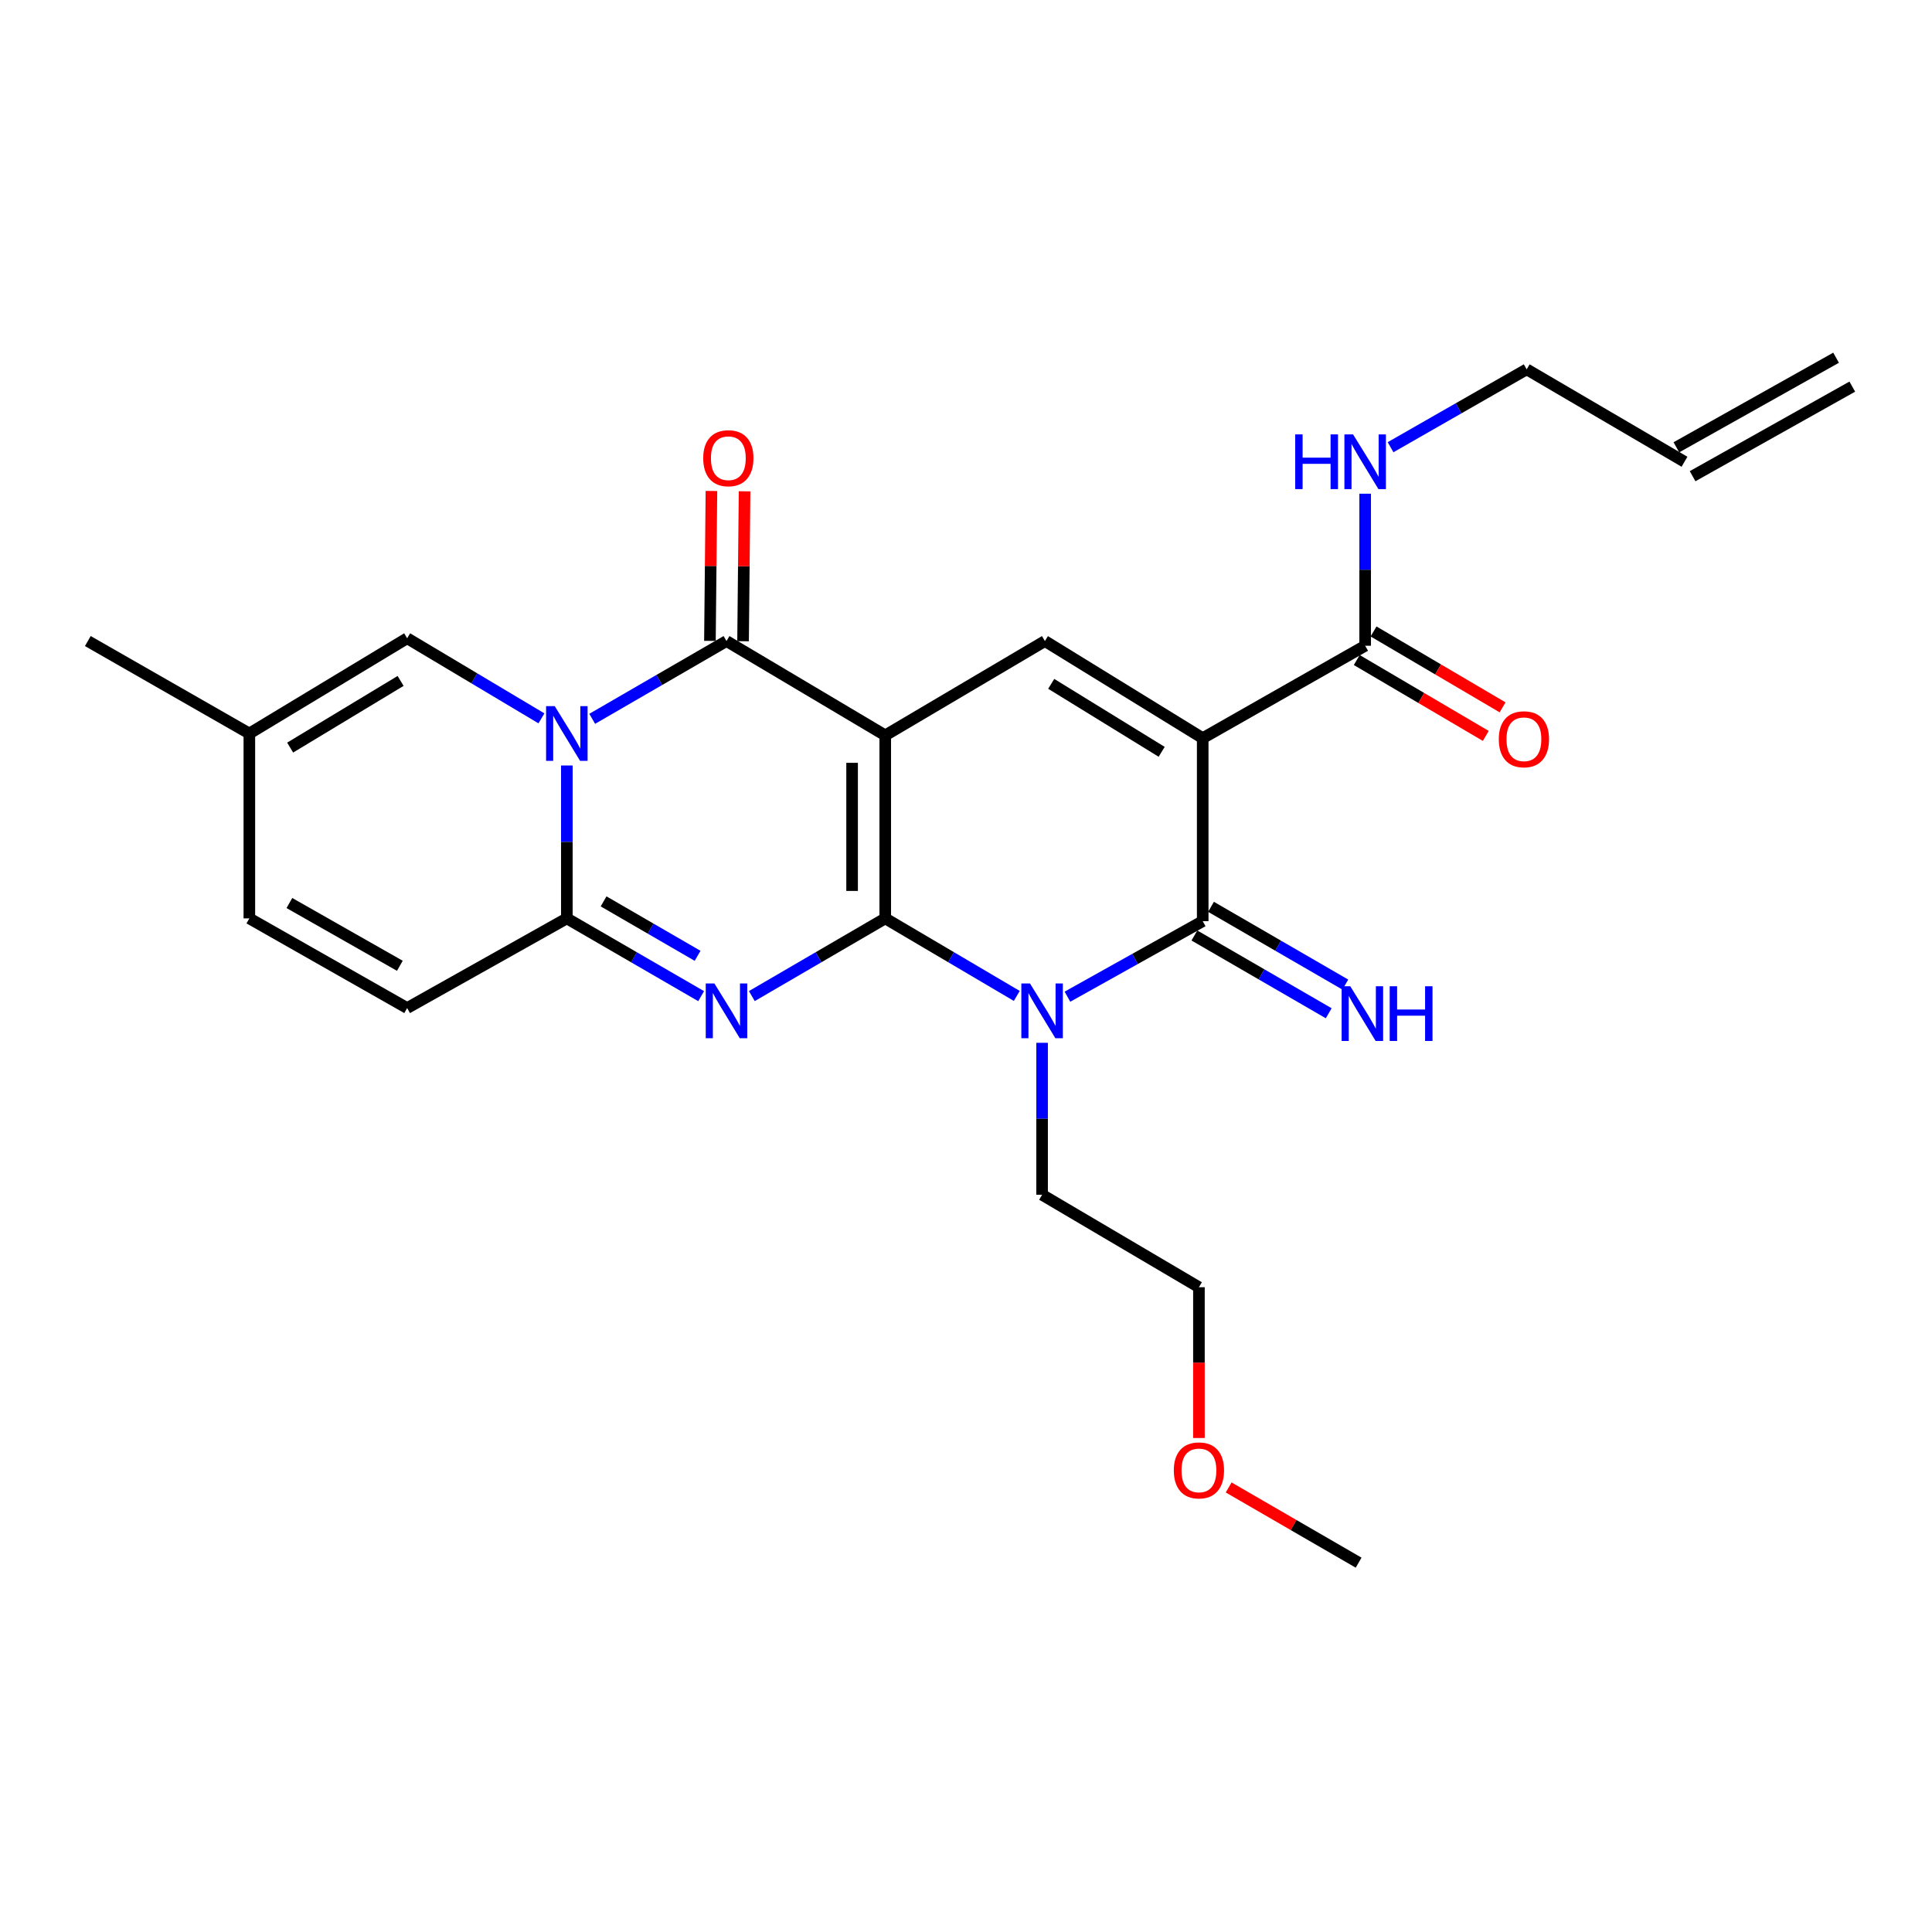 <?xml version='1.0' encoding='iso-8859-1'?>
<svg version='1.1' baseProfile='full'
              xmlns='http://www.w3.org/2000/svg'
                      xmlns:rdkit='http://www.rdkit.org/xml'
                      xmlns:xlink='http://www.w3.org/1999/xlink'
                  xml:space='preserve'
width='1000px' height='1000px' viewBox='0 0 1000 1000'>
<!-- END OF HEADER -->
<rect style='opacity:1.0;fill:#FFFFFF;stroke:none' width='1000' height='1000' x='0' y='0'> </rect>
<path class='bond-0' d='M 458.195,475.357 L 458.195,380.627' style='fill:none;fill-rule:evenodd;stroke:#000000;stroke-width:6px;stroke-linecap:butt;stroke-linejoin:miter;stroke-opacity:1' />
<path class='bond-0' d='M 441.043,461.148 L 441.043,394.837' style='fill:none;fill-rule:evenodd;stroke:#000000;stroke-width:6px;stroke-linecap:butt;stroke-linejoin:miter;stroke-opacity:1' />
<path class='bond-1' d='M 458.195,475.357 L 423.673,495.465' style='fill:none;fill-rule:evenodd;stroke:#000000;stroke-width:6px;stroke-linecap:butt;stroke-linejoin:miter;stroke-opacity:1' />
<path class='bond-1' d='M 423.673,495.465 L 389.151,515.573' style='fill:none;fill-rule:evenodd;stroke:#0000FF;stroke-width:6px;stroke-linecap:butt;stroke-linejoin:miter;stroke-opacity:1' />
<path class='bond-3' d='M 458.195,475.357 L 492.242,495.426' style='fill:none;fill-rule:evenodd;stroke:#000000;stroke-width:6px;stroke-linecap:butt;stroke-linejoin:miter;stroke-opacity:1' />
<path class='bond-3' d='M 492.242,495.426 L 526.288,515.494' style='fill:none;fill-rule:evenodd;stroke:#0000FF;stroke-width:6px;stroke-linecap:butt;stroke-linejoin:miter;stroke-opacity:1' />
<path class='bond-5' d='M 458.195,380.627 L 376.034,331.809' style='fill:none;fill-rule:evenodd;stroke:#000000;stroke-width:6px;stroke-linecap:butt;stroke-linejoin:miter;stroke-opacity:1' />
<path class='bond-8' d='M 458.195,380.627 L 540.842,331.809' style='fill:none;fill-rule:evenodd;stroke:#000000;stroke-width:6px;stroke-linecap:butt;stroke-linejoin:miter;stroke-opacity:1' />
<path class='bond-7' d='M 362.907,515.611 L 328.151,495.484' style='fill:none;fill-rule:evenodd;stroke:#0000FF;stroke-width:6px;stroke-linecap:butt;stroke-linejoin:miter;stroke-opacity:1' />
<path class='bond-7' d='M 328.151,495.484 L 293.396,475.357' style='fill:none;fill-rule:evenodd;stroke:#000000;stroke-width:6px;stroke-linecap:butt;stroke-linejoin:miter;stroke-opacity:1' />
<path class='bond-7' d='M 361.076,494.73 L 336.747,480.641' style='fill:none;fill-rule:evenodd;stroke:#0000FF;stroke-width:6px;stroke-linecap:butt;stroke-linejoin:miter;stroke-opacity:1' />
<path class='bond-7' d='M 336.747,480.641 L 312.419,466.552' style='fill:none;fill-rule:evenodd;stroke:#000000;stroke-width:6px;stroke-linecap:butt;stroke-linejoin:miter;stroke-opacity:1' />
<path class='bond-2' d='M 293.396,396.217 L 293.396,435.787' style='fill:none;fill-rule:evenodd;stroke:#0000FF;stroke-width:6px;stroke-linecap:butt;stroke-linejoin:miter;stroke-opacity:1' />
<path class='bond-2' d='M 293.396,435.787 L 293.396,475.357' style='fill:none;fill-rule:evenodd;stroke:#000000;stroke-width:6px;stroke-linecap:butt;stroke-linejoin:miter;stroke-opacity:1' />
<path class='bond-9' d='M 280.25,371.823 L 245.495,351.092' style='fill:none;fill-rule:evenodd;stroke:#0000FF;stroke-width:6px;stroke-linecap:butt;stroke-linejoin:miter;stroke-opacity:1' />
<path class='bond-9' d='M 245.495,351.092 L 210.739,330.36' style='fill:none;fill-rule:evenodd;stroke:#000000;stroke-width:6px;stroke-linecap:butt;stroke-linejoin:miter;stroke-opacity:1' />
<path class='bond-27' d='M 306.524,372.062 L 341.279,351.936' style='fill:none;fill-rule:evenodd;stroke:#0000FF;stroke-width:6px;stroke-linecap:butt;stroke-linejoin:miter;stroke-opacity:1' />
<path class='bond-27' d='M 341.279,351.936 L 376.034,331.809' style='fill:none;fill-rule:evenodd;stroke:#000000;stroke-width:6px;stroke-linecap:butt;stroke-linejoin:miter;stroke-opacity:1' />
<path class='bond-6' d='M 552.505,515.886 L 587.511,496.336' style='fill:none;fill-rule:evenodd;stroke:#0000FF;stroke-width:6px;stroke-linecap:butt;stroke-linejoin:miter;stroke-opacity:1' />
<path class='bond-6' d='M 587.511,496.336 L 622.518,476.787' style='fill:none;fill-rule:evenodd;stroke:#000000;stroke-width:6px;stroke-linecap:butt;stroke-linejoin:miter;stroke-opacity:1' />
<path class='bond-18' d='M 539.384,539.753 L 539.384,579.082' style='fill:none;fill-rule:evenodd;stroke:#0000FF;stroke-width:6px;stroke-linecap:butt;stroke-linejoin:miter;stroke-opacity:1' />
<path class='bond-18' d='M 539.384,579.082 L 539.384,618.411' style='fill:none;fill-rule:evenodd;stroke:#000000;stroke-width:6px;stroke-linecap:butt;stroke-linejoin:miter;stroke-opacity:1' />
<path class='bond-4' d='M 622.518,382.075 L 622.518,476.787' style='fill:none;fill-rule:evenodd;stroke:#000000;stroke-width:6px;stroke-linecap:butt;stroke-linejoin:miter;stroke-opacity:1' />
<path class='bond-10' d='M 622.518,382.075 L 706.604,334.239' style='fill:none;fill-rule:evenodd;stroke:#000000;stroke-width:6px;stroke-linecap:butt;stroke-linejoin:miter;stroke-opacity:1' />
<path class='bond-26' d='M 622.518,382.075 L 540.842,331.809' style='fill:none;fill-rule:evenodd;stroke:#000000;stroke-width:6px;stroke-linecap:butt;stroke-linejoin:miter;stroke-opacity:1' />
<path class='bond-26' d='M 601.276,389.143 L 544.103,353.956' style='fill:none;fill-rule:evenodd;stroke:#000000;stroke-width:6px;stroke-linecap:butt;stroke-linejoin:miter;stroke-opacity:1' />
<path class='bond-15' d='M 384.61,331.895 L 385,293.099' style='fill:none;fill-rule:evenodd;stroke:#000000;stroke-width:6px;stroke-linecap:butt;stroke-linejoin:miter;stroke-opacity:1' />
<path class='bond-15' d='M 385,293.099 L 385.39,254.302' style='fill:none;fill-rule:evenodd;stroke:#FF0000;stroke-width:6px;stroke-linecap:butt;stroke-linejoin:miter;stroke-opacity:1' />
<path class='bond-15' d='M 367.458,331.722 L 367.848,292.926' style='fill:none;fill-rule:evenodd;stroke:#000000;stroke-width:6px;stroke-linecap:butt;stroke-linejoin:miter;stroke-opacity:1' />
<path class='bond-15' d='M 367.848,292.926 L 368.239,254.13' style='fill:none;fill-rule:evenodd;stroke:#FF0000;stroke-width:6px;stroke-linecap:butt;stroke-linejoin:miter;stroke-opacity:1' />
<path class='bond-12' d='M 618.22,484.209 L 652.98,504.336' style='fill:none;fill-rule:evenodd;stroke:#000000;stroke-width:6px;stroke-linecap:butt;stroke-linejoin:miter;stroke-opacity:1' />
<path class='bond-12' d='M 652.98,504.336 L 687.74,524.463' style='fill:none;fill-rule:evenodd;stroke:#0000FF;stroke-width:6px;stroke-linecap:butt;stroke-linejoin:miter;stroke-opacity:1' />
<path class='bond-12' d='M 626.815,469.365 L 661.575,489.492' style='fill:none;fill-rule:evenodd;stroke:#000000;stroke-width:6px;stroke-linecap:butt;stroke-linejoin:miter;stroke-opacity:1' />
<path class='bond-12' d='M 661.575,489.492 L 696.335,509.619' style='fill:none;fill-rule:evenodd;stroke:#0000FF;stroke-width:6px;stroke-linecap:butt;stroke-linejoin:miter;stroke-opacity:1' />
<path class='bond-11' d='M 293.396,475.357 L 210.739,521.765' style='fill:none;fill-rule:evenodd;stroke:#000000;stroke-width:6px;stroke-linecap:butt;stroke-linejoin:miter;stroke-opacity:1' />
<path class='bond-28' d='M 210.739,330.36 L 129.064,379.665' style='fill:none;fill-rule:evenodd;stroke:#000000;stroke-width:6px;stroke-linecap:butt;stroke-linejoin:miter;stroke-opacity:1' />
<path class='bond-28' d='M 207.353,352.44 L 150.18,386.953' style='fill:none;fill-rule:evenodd;stroke:#000000;stroke-width:6px;stroke-linecap:butt;stroke-linejoin:miter;stroke-opacity:1' />
<path class='bond-16' d='M 702.256,341.631 L 735.65,361.27' style='fill:none;fill-rule:evenodd;stroke:#000000;stroke-width:6px;stroke-linecap:butt;stroke-linejoin:miter;stroke-opacity:1' />
<path class='bond-16' d='M 735.65,361.27 L 769.044,380.908' style='fill:none;fill-rule:evenodd;stroke:#FF0000;stroke-width:6px;stroke-linecap:butt;stroke-linejoin:miter;stroke-opacity:1' />
<path class='bond-16' d='M 710.951,326.846 L 744.345,346.484' style='fill:none;fill-rule:evenodd;stroke:#000000;stroke-width:6px;stroke-linecap:butt;stroke-linejoin:miter;stroke-opacity:1' />
<path class='bond-16' d='M 744.345,346.484 L 777.739,366.122' style='fill:none;fill-rule:evenodd;stroke:#FF0000;stroke-width:6px;stroke-linecap:butt;stroke-linejoin:miter;stroke-opacity:1' />
<path class='bond-17' d='M 706.604,334.239 L 706.604,294.891' style='fill:none;fill-rule:evenodd;stroke:#000000;stroke-width:6px;stroke-linecap:butt;stroke-linejoin:miter;stroke-opacity:1' />
<path class='bond-17' d='M 706.604,294.891 L 706.604,255.544' style='fill:none;fill-rule:evenodd;stroke:#0000FF;stroke-width:6px;stroke-linecap:butt;stroke-linejoin:miter;stroke-opacity:1' />
<path class='bond-14' d='M 210.739,521.765 L 129.064,475.357' style='fill:none;fill-rule:evenodd;stroke:#000000;stroke-width:6px;stroke-linecap:butt;stroke-linejoin:miter;stroke-opacity:1' />
<path class='bond-14' d='M 206.962,499.89 L 149.789,467.405' style='fill:none;fill-rule:evenodd;stroke:#000000;stroke-width:6px;stroke-linecap:butt;stroke-linejoin:miter;stroke-opacity:1' />
<path class='bond-13' d='M 129.064,379.665 L 129.064,475.357' style='fill:none;fill-rule:evenodd;stroke:#000000;stroke-width:6px;stroke-linecap:butt;stroke-linejoin:miter;stroke-opacity:1' />
<path class='bond-23' d='M 129.064,379.665 L 45.455,331.809' style='fill:none;fill-rule:evenodd;stroke:#000000;stroke-width:6px;stroke-linecap:butt;stroke-linejoin:miter;stroke-opacity:1' />
<path class='bond-21' d='M 719.752,231.481 L 754.983,211.323' style='fill:none;fill-rule:evenodd;stroke:#0000FF;stroke-width:6px;stroke-linecap:butt;stroke-linejoin:miter;stroke-opacity:1' />
<path class='bond-21' d='M 754.983,211.323 L 790.213,191.166' style='fill:none;fill-rule:evenodd;stroke:#000000;stroke-width:6px;stroke-linecap:butt;stroke-linejoin:miter;stroke-opacity:1' />
<path class='bond-24' d='M 539.384,618.411 L 620.564,666.266' style='fill:none;fill-rule:evenodd;stroke:#000000;stroke-width:6px;stroke-linecap:butt;stroke-linejoin:miter;stroke-opacity:1' />
<path class='bond-19' d='M 871.889,239.003 L 790.213,191.166' style='fill:none;fill-rule:evenodd;stroke:#000000;stroke-width:6px;stroke-linecap:butt;stroke-linejoin:miter;stroke-opacity:1' />
<path class='bond-20' d='M 876.085,246.483 L 958.741,200.114' style='fill:none;fill-rule:evenodd;stroke:#000000;stroke-width:6px;stroke-linecap:butt;stroke-linejoin:miter;stroke-opacity:1' />
<path class='bond-20' d='M 867.693,231.523 L 950.349,185.154' style='fill:none;fill-rule:evenodd;stroke:#000000;stroke-width:6px;stroke-linecap:butt;stroke-linejoin:miter;stroke-opacity:1' />
<path class='bond-22' d='M 620.564,744.309 L 620.564,705.287' style='fill:none;fill-rule:evenodd;stroke:#FF0000;stroke-width:6px;stroke-linecap:butt;stroke-linejoin:miter;stroke-opacity:1' />
<path class='bond-22' d='M 620.564,705.287 L 620.564,666.266' style='fill:none;fill-rule:evenodd;stroke:#000000;stroke-width:6px;stroke-linecap:butt;stroke-linejoin:miter;stroke-opacity:1' />
<path class='bond-25' d='M 635.952,769.902 L 669.586,789.368' style='fill:none;fill-rule:evenodd;stroke:#FF0000;stroke-width:6px;stroke-linecap:butt;stroke-linejoin:miter;stroke-opacity:1' />
<path class='bond-25' d='M 669.586,789.368 L 703.221,808.834' style='fill:none;fill-rule:evenodd;stroke:#000000;stroke-width:6px;stroke-linecap:butt;stroke-linejoin:miter;stroke-opacity:1' />
<path  class='atom-2' d='M 369.774 509.053
L 379.054 524.053
Q 379.974 525.533, 381.454 528.213
Q 382.934 530.893, 383.014 531.053
L 383.014 509.053
L 386.774 509.053
L 386.774 537.373
L 382.894 537.373
L 372.934 520.973
Q 371.774 519.053, 370.534 516.853
Q 369.334 514.653, 368.974 513.973
L 368.974 537.373
L 365.294 537.373
L 365.294 509.053
L 369.774 509.053
' fill='#0000FF'/>
<path  class='atom-3' d='M 287.136 365.505
L 296.416 380.505
Q 297.336 381.985, 298.816 384.665
Q 300.296 387.345, 300.376 387.505
L 300.376 365.505
L 304.136 365.505
L 304.136 393.825
L 300.256 393.825
L 290.296 377.425
Q 289.136 375.505, 287.896 373.305
Q 286.696 371.105, 286.336 370.425
L 286.336 393.825
L 282.656 393.825
L 282.656 365.505
L 287.136 365.505
' fill='#0000FF'/>
<path  class='atom-4' d='M 533.124 509.053
L 542.404 524.053
Q 543.324 525.533, 544.804 528.213
Q 546.284 530.893, 546.364 531.053
L 546.364 509.053
L 550.124 509.053
L 550.124 537.373
L 546.244 537.373
L 536.284 520.973
Q 535.124 519.053, 533.884 516.853
Q 532.684 514.653, 532.324 513.973
L 532.324 537.373
L 528.644 537.373
L 528.644 509.053
L 533.124 509.053
' fill='#0000FF'/>
<path  class='atom-13' d='M 698.905 510.483
L 708.185 525.483
Q 709.105 526.963, 710.585 529.643
Q 712.065 532.323, 712.145 532.483
L 712.145 510.483
L 715.905 510.483
L 715.905 538.803
L 712.025 538.803
L 702.065 522.403
Q 700.905 520.483, 699.665 518.283
Q 698.465 516.083, 698.105 515.403
L 698.105 538.803
L 694.425 538.803
L 694.425 510.483
L 698.905 510.483
' fill='#0000FF'/>
<path  class='atom-13' d='M 719.305 510.483
L 723.145 510.483
L 723.145 522.523
L 737.625 522.523
L 737.625 510.483
L 741.465 510.483
L 741.465 538.803
L 737.625 538.803
L 737.625 525.723
L 723.145 525.723
L 723.145 538.803
L 719.305 538.803
L 719.305 510.483
' fill='#0000FF'/>
<path  class='atom-16' d='M 363.987 237.168
Q 363.987 230.368, 367.347 226.568
Q 370.707 222.768, 376.987 222.768
Q 383.267 222.768, 386.627 226.568
Q 389.987 230.368, 389.987 237.168
Q 389.987 244.048, 386.587 247.968
Q 383.187 251.848, 376.987 251.848
Q 370.747 251.848, 367.347 247.968
Q 363.987 244.088, 363.987 237.168
M 376.987 248.648
Q 381.307 248.648, 383.627 245.768
Q 385.987 242.848, 385.987 237.168
Q 385.987 231.608, 383.627 228.808
Q 381.307 225.968, 376.987 225.968
Q 372.667 225.968, 370.307 228.768
Q 367.987 231.568, 367.987 237.168
Q 367.987 242.888, 370.307 245.768
Q 372.667 248.648, 376.987 248.648
' fill='#FF0000'/>
<path  class='atom-17' d='M 775.775 382.641
Q 775.775 375.841, 779.135 372.041
Q 782.495 368.241, 788.775 368.241
Q 795.055 368.241, 798.415 372.041
Q 801.775 375.841, 801.775 382.641
Q 801.775 389.521, 798.375 393.441
Q 794.975 397.321, 788.775 397.321
Q 782.535 397.321, 779.135 393.441
Q 775.775 389.561, 775.775 382.641
M 788.775 394.121
Q 793.095 394.121, 795.415 391.241
Q 797.775 388.321, 797.775 382.641
Q 797.775 377.081, 795.415 374.281
Q 793.095 371.441, 788.775 371.441
Q 784.455 371.441, 782.095 374.241
Q 779.775 377.041, 779.775 382.641
Q 779.775 388.361, 782.095 391.241
Q 784.455 394.121, 788.775 394.121
' fill='#FF0000'/>
<path  class='atom-18' d='M 670.384 224.843
L 674.224 224.843
L 674.224 236.883
L 688.704 236.883
L 688.704 224.843
L 692.544 224.843
L 692.544 253.163
L 688.704 253.163
L 688.704 240.083
L 674.224 240.083
L 674.224 253.163
L 670.384 253.163
L 670.384 224.843
' fill='#0000FF'/>
<path  class='atom-18' d='M 700.344 224.843
L 709.624 239.843
Q 710.544 241.323, 712.024 244.003
Q 713.504 246.683, 713.584 246.843
L 713.584 224.843
L 717.344 224.843
L 717.344 253.163
L 713.464 253.163
L 703.504 236.763
Q 702.344 234.843, 701.104 232.643
Q 699.904 230.443, 699.544 229.763
L 699.544 253.163
L 695.864 253.163
L 695.864 224.843
L 700.344 224.843
' fill='#0000FF'/>
<path  class='atom-23' d='M 607.564 761.077
Q 607.564 754.277, 610.924 750.477
Q 614.284 746.677, 620.564 746.677
Q 626.844 746.677, 630.204 750.477
Q 633.564 754.277, 633.564 761.077
Q 633.564 767.957, 630.164 771.877
Q 626.764 775.757, 620.564 775.757
Q 614.324 775.757, 610.924 771.877
Q 607.564 767.997, 607.564 761.077
M 620.564 772.557
Q 624.884 772.557, 627.204 769.677
Q 629.564 766.757, 629.564 761.077
Q 629.564 755.517, 627.204 752.717
Q 624.884 749.877, 620.564 749.877
Q 616.244 749.877, 613.884 752.677
Q 611.564 755.477, 611.564 761.077
Q 611.564 766.797, 613.884 769.677
Q 616.244 772.557, 620.564 772.557
' fill='#FF0000'/>
</svg>
